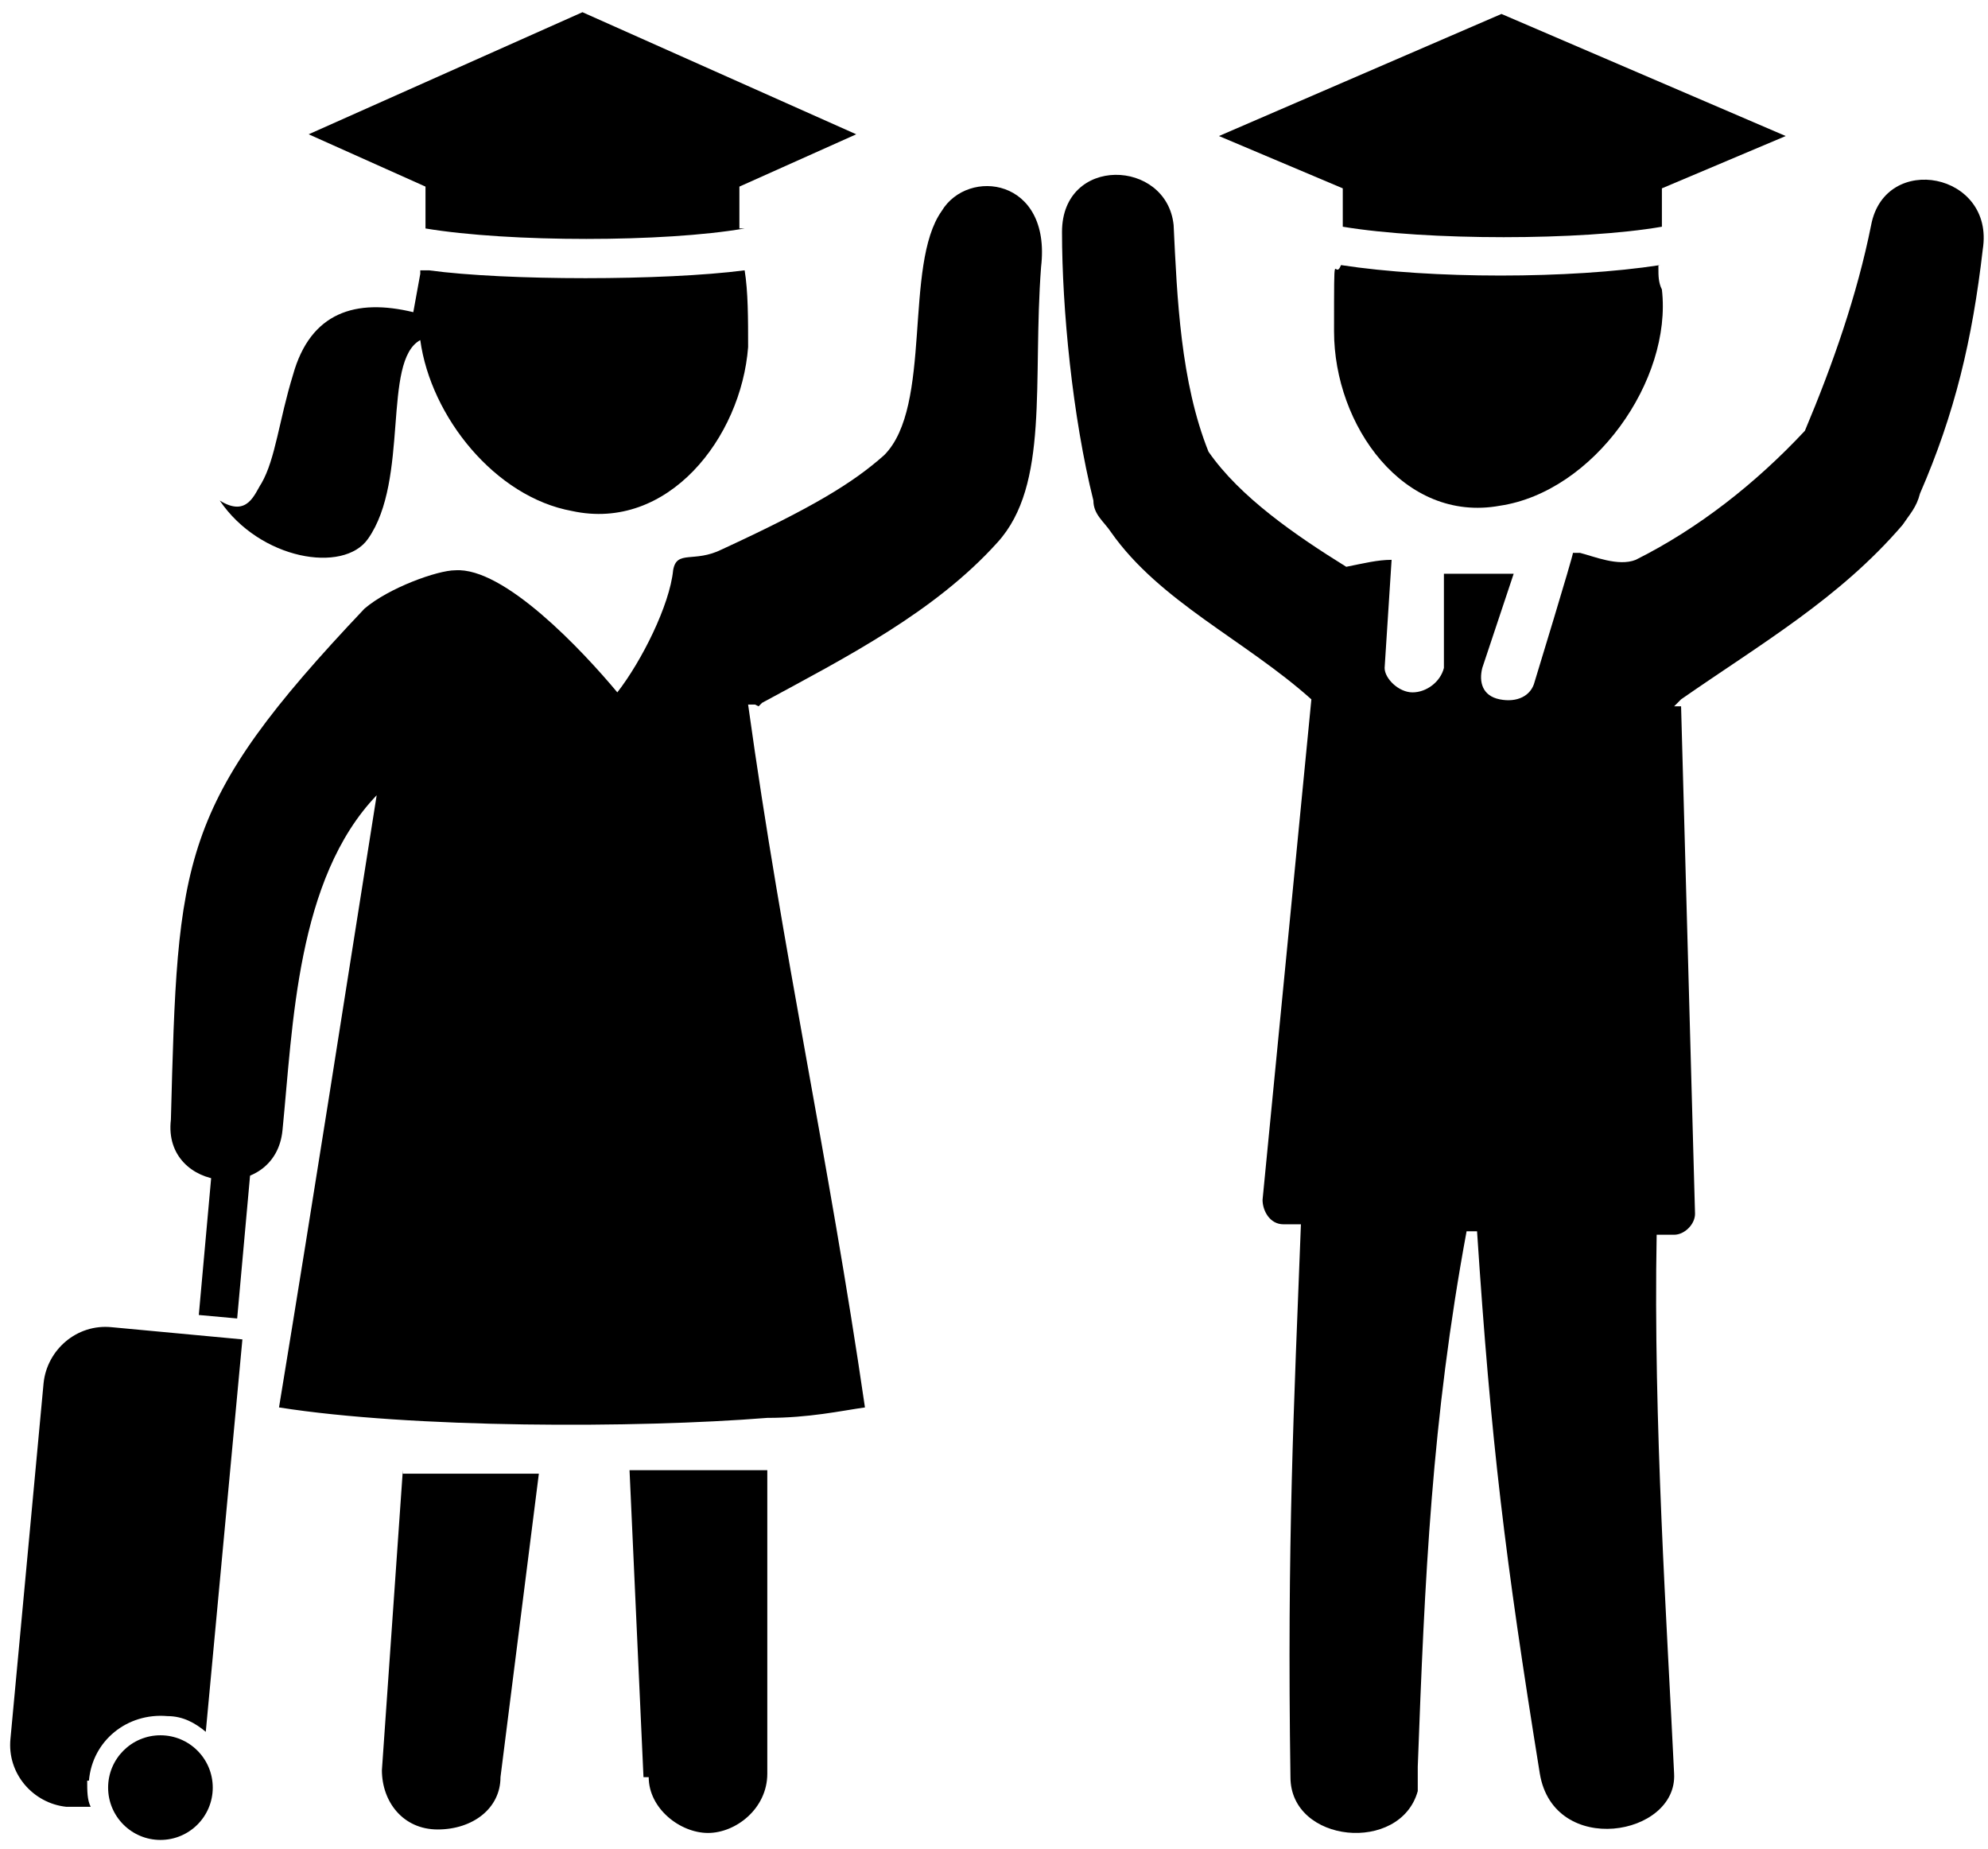 <svg xmlns="http://www.w3.org/2000/svg" id="uuid-17ea11d8-3f2e-46b7-86a1-481c86a4425a" viewBox="0 0 114 106"><g id="uuid-99c7aab4-a69f-44ee-9875-daad0468c383"><path d="M23,84.5h7.9s-2.2,17.4-2.2,17.4c0,1.8-1.6,3-3.6,3s-3.2-1.6-3.2-3.4l1.2-17.2v.2ZM24.2,15.5h.4c4.4.6,13.5.6,18.1,0,.2,1.2.2,2.8.2,4.4-.4,5.2-4.6,10.6-10.1,9.4-4.4-.8-8.1-5.4-8.7-9.8-2.2,1.2-.6,8-3,11.4-1.4,2-6.2,1.2-8.5-2.2,1.6,1,2-.4,2.4-1,.8-1.4,1-3.6,1.8-6.2,1-3.6,3.6-4.4,6.9-3.6l.4-2.2v-.2ZM43.3,40.4h-.4c2,14.4,4.6,25.9,6.7,40.3-1.4.2-3.2.6-5.6.6-7.5.6-20.4.6-28-.6,2.2-13.4,3.6-22.5,5.6-35.1-4.6,4.8-4.8,13.2-5.4,19.2-.4,4.2-6.9,3.6-6.4-.6.4-15,.4-18,11.1-29.3,1.4-1.2,4.2-2.2,5.2-2.2,2.8-.2,7.3,4.6,9.3,7,1.4-1.8,3-5,3.2-7,.2-1.2,1.2-.4,2.8-1.2,5.2-2.4,7.5-3.8,9.3-5.4,2.8-2.8,1.1-10.9,3.3-14,1.5-2.5,6.3-1.9,5.7,3.2-.5,6.6.5,12.5-2.5,15.8-3.6,4-8.7,6.6-13.5,9.2l-.2.2ZM36.9,101.9h0l-.8-17.6h7.9v17.4c0,2-1.8,3.4-3.4,3.4s-3.4-1.4-3.4-3.2h-.2ZM42.7,13.1c-4.6.8-13.5.8-18.3,0v-2.4s-6.7-3-6.7-3L33.4.7l15.7,7-6.7,3v2.4s.2,0,.2,0Z"></path></g><polygon points="15.5 59 13.6 58.8 13.4 61 12.7 61 11.4 75.4 13.6 75.6 14.9 61.2 15.3 61.2 15.5 59"></polygon><circle cx="9.2" cy="102.5" r="3"></circle><path d="M5.1,102.1c.2-2.3,2.2-3.9,4.5-3.7.9,0,1.6.4,2.2.9l2.1-22.5-7.5-.7c-2-.2-3.7,1.3-3.9,3.2l-1.9,20.4c-.2,2,1.3,3.7,3.2,3.9h1.4c-.2-.4-.2-.9-.2-1.5Z"></path><path d="M86.1.8l16.3,7-7.1,3v2.2c-4.6.8-13.5.8-18.3,0v-2.2s-7.1-3-7.1-3L86.1.8h0Z"></path><path d="M96.2,40.5h.2l.8,29.1c0,.6-.6,1.2-1.2,1.2h-1c-.2,10.6.6,22.5,1,30.9.2,3.6-6.9,4.8-7.7,0-2-12.4-2.8-19-3.6-31.1h-.6c-2,10.8-2.4,19.9-2.8,30.7v1.4c-1,3.6-7.3,3-7.3-.8-.2-13.4.2-21.3.6-31.7h-1c-.8,0-1.2-.8-1.2-1.4l2.8-28.7c-3.8-3.4-8.7-5.6-11.5-9.6-.4-.6-1-1-1-1.8-1.2-4.8-1.8-11-1.8-15.4s6-4.2,6.4-.4c.2,4.2.4,9,2,13,1.8,2.6,5,4.8,7.9,6.6,1-.2,1.8-.4,2.6-.4l-.4,6.2c0,.6.8,1.4,1.6,1.4s1.6-.6,1.8-1.4v-5.4h4s-1.8,5.4-1.8,5.4c-.2.8,0,1.6,1,1.8s1.8-.2,2-1c0,0,2.2-7.2,2.2-7.4h.4c.8.2,2.2.8,3.2.4,3.6-1.8,6.9-4.4,9.7-7.4,1.6-3.8,3-7.8,3.8-11.8.8-4.2,7.1-3,6.4,1.4-.6,5.2-1.6,9.4-3.6,14-.2.8-.6,1.2-1,1.8-3.6,4.2-8.1,6.8-12.7,10l-.4.4Z"></path><path d="M95,15.2h.2c-5.2.8-13.1.8-18.3,0-.4,1-.4-1.6-.4,3.8,0,5.4,4,11,9.5,10,5.4-.8,9.9-7.2,9.3-12.4-.2-.4-.2-.8-.2-1.2v-.2Z"></path></svg>